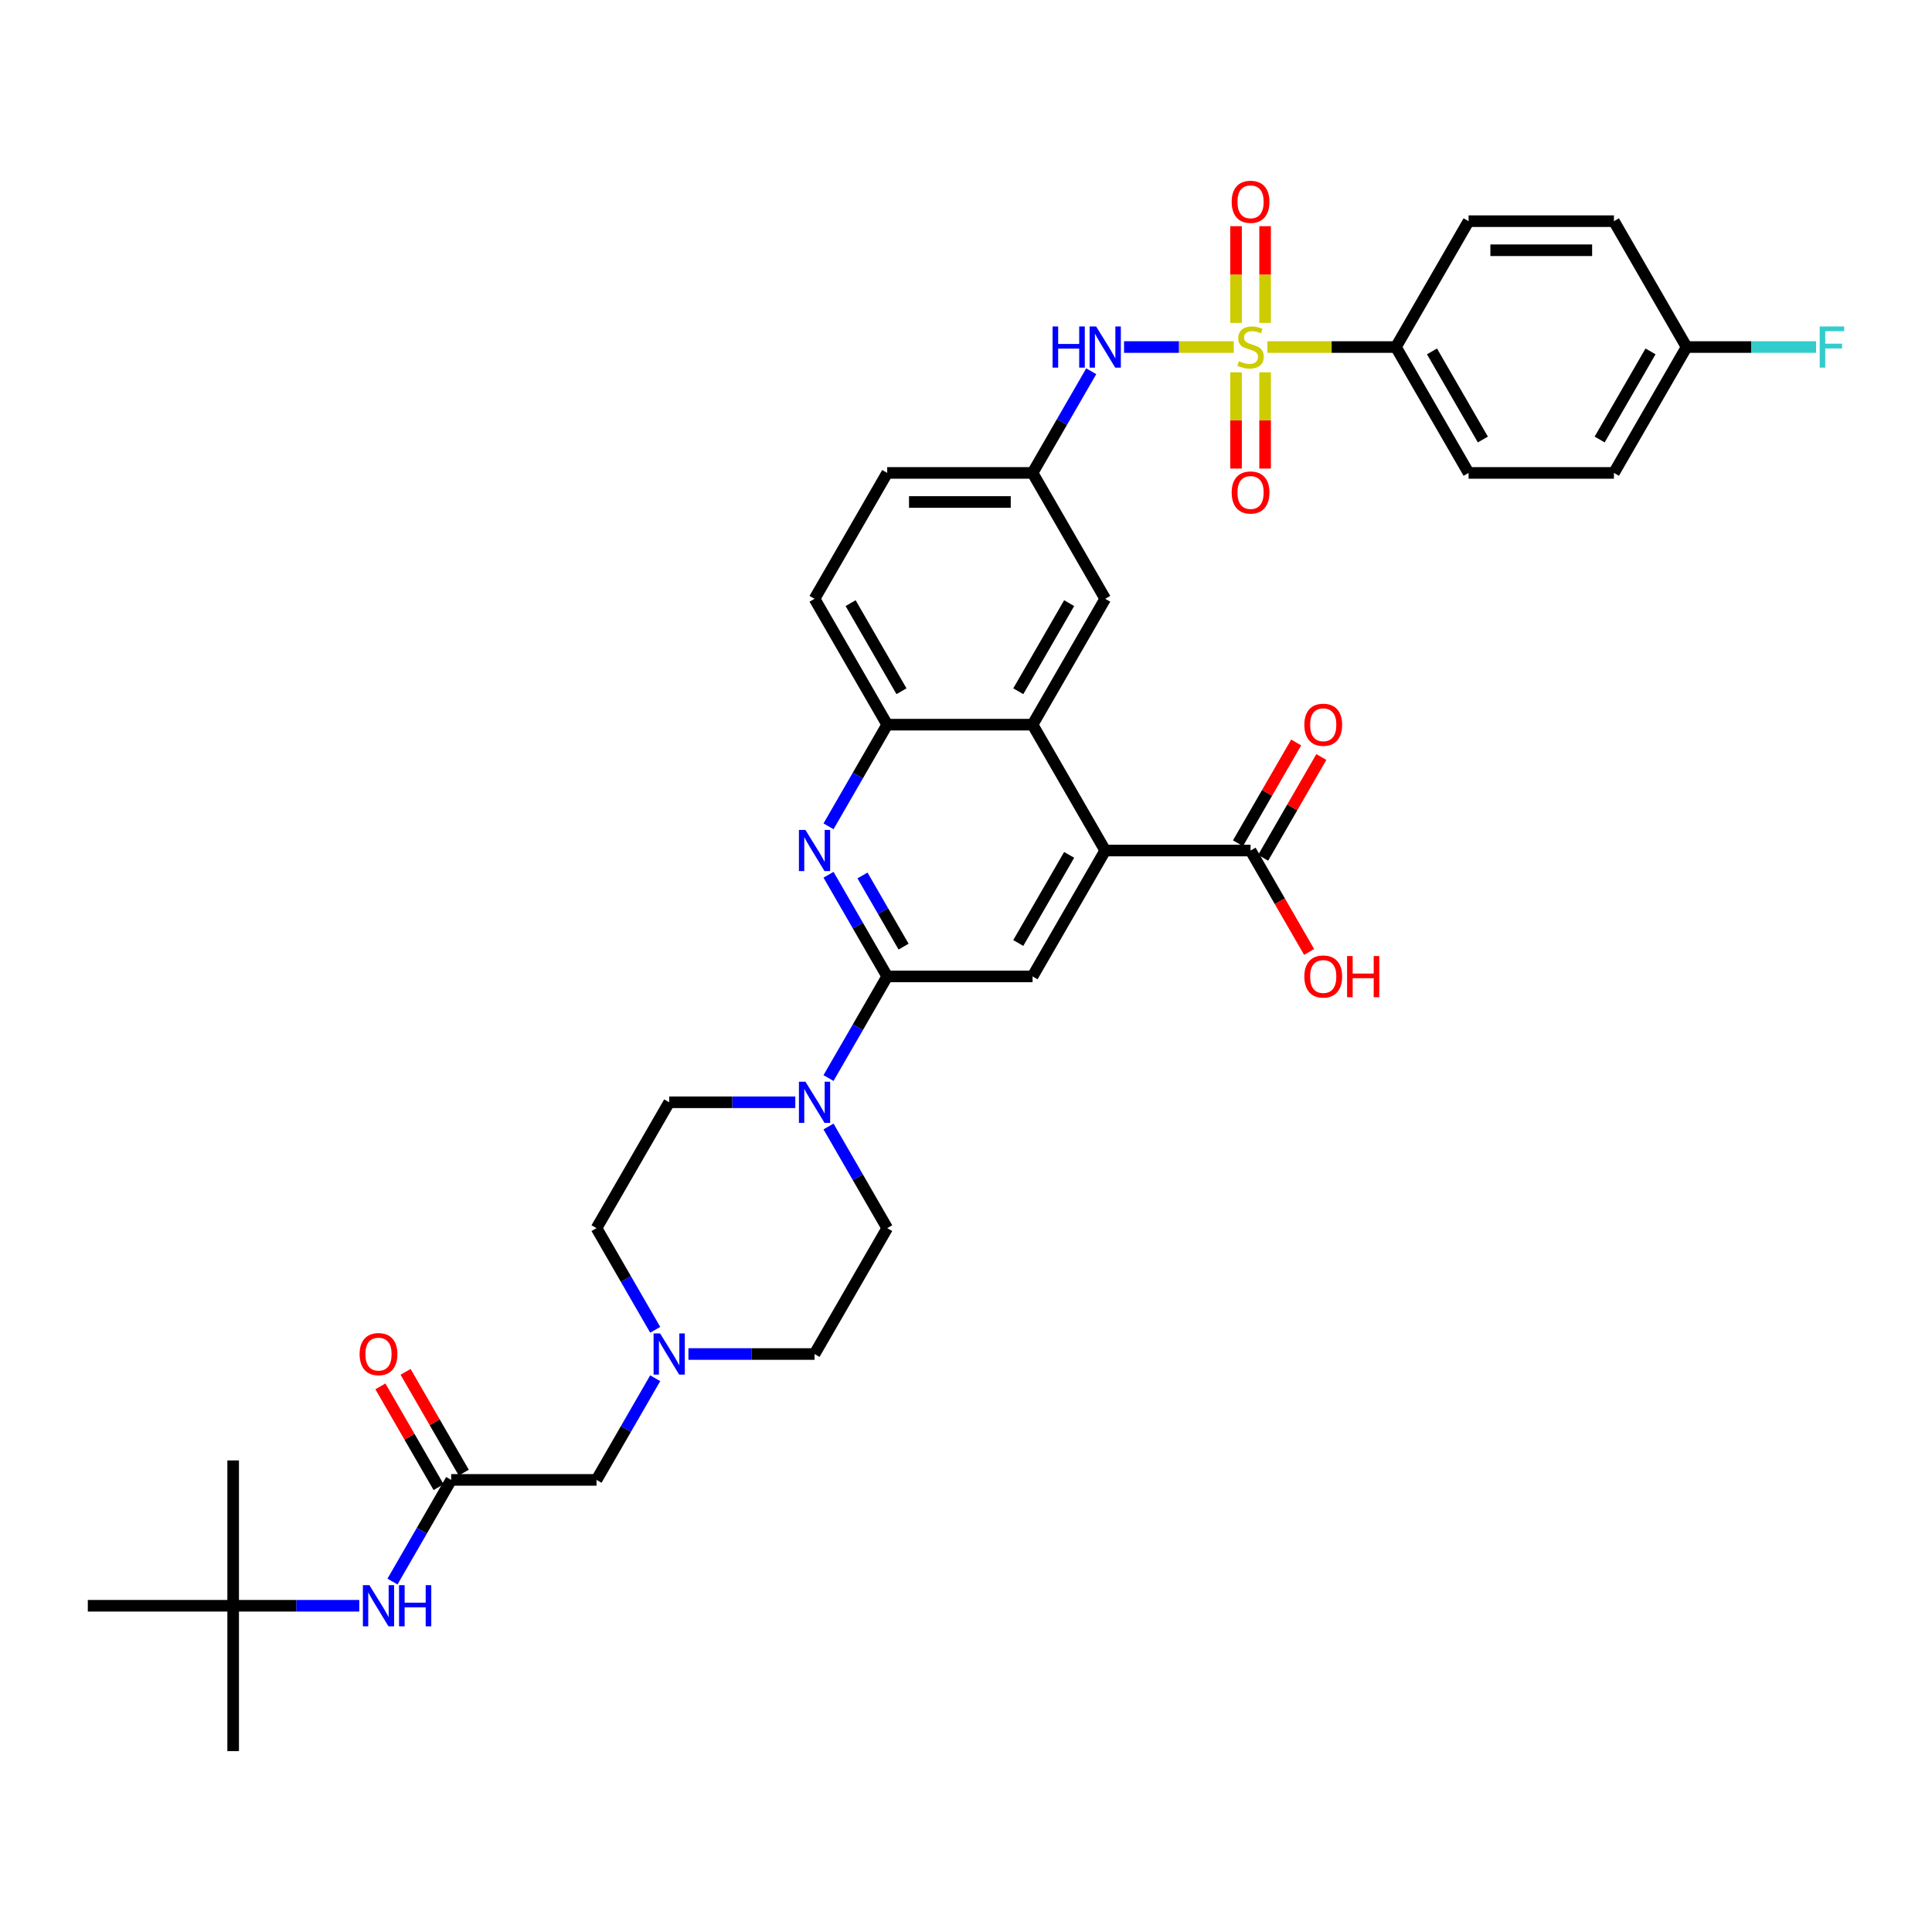 <?xml version='1.0' encoding='iso-8859-1'?>
<svg version='1.1' baseProfile='full'
              xmlns='http://www.w3.org/2000/svg'
                      xmlns:rdkit='http://www.rdkit.org/xml'
                      xmlns:xlink='http://www.w3.org/1999/xlink'
                  xml:space='preserve'
width='1000px' height='1000px' viewBox='0 0 1000 1000'>
<!-- END OF HEADER -->
<rect style='opacity:1.0;fill:#FFFFFF;stroke:none' width='1000' height='1000' x='0' y='0'> </rect>
<path class='bond-6' d='M 638.581,179.632 L 610.193,179.632' style='fill:none;fill-rule:evenodd;stroke:#CCCC00;stroke-width:6px;stroke-linecap:butt;stroke-linejoin:miter;stroke-opacity:1' />
<path class='bond-6' d='M 610.193,179.632 L 581.805,179.632' style='fill:none;fill-rule:evenodd;stroke:#0000FF;stroke-width:6px;stroke-linecap:butt;stroke-linejoin:miter;stroke-opacity:1' />
<path class='bond-9' d='M 656.004,179.632 L 689.263,179.632' style='fill:none;fill-rule:evenodd;stroke:#CCCC00;stroke-width:6px;stroke-linecap:butt;stroke-linejoin:miter;stroke-opacity:1' />
<path class='bond-9' d='M 689.263,179.632 L 722.522,179.632' style='fill:none;fill-rule:evenodd;stroke:#000000;stroke-width:6px;stroke-linecap:butt;stroke-linejoin:miter;stroke-opacity:1' />
<path class='bond-12' d='M 639.769,192.707 L 639.769,217.621' style='fill:none;fill-rule:evenodd;stroke:#CCCC00;stroke-width:6px;stroke-linecap:butt;stroke-linejoin:miter;stroke-opacity:1' />
<path class='bond-12' d='M 639.769,217.621 L 639.769,242.535' style='fill:none;fill-rule:evenodd;stroke:#FF0000;stroke-width:6px;stroke-linecap:butt;stroke-linejoin:miter;stroke-opacity:1' />
<path class='bond-12' d='M 654.815,192.707 L 654.815,217.621' style='fill:none;fill-rule:evenodd;stroke:#CCCC00;stroke-width:6px;stroke-linecap:butt;stroke-linejoin:miter;stroke-opacity:1' />
<path class='bond-12' d='M 654.815,217.621 L 654.815,242.535' style='fill:none;fill-rule:evenodd;stroke:#FF0000;stroke-width:6px;stroke-linecap:butt;stroke-linejoin:miter;stroke-opacity:1' />
<path class='bond-13' d='M 654.815,167.129 L 654.815,142.102' style='fill:none;fill-rule:evenodd;stroke:#CCCC00;stroke-width:6px;stroke-linecap:butt;stroke-linejoin:miter;stroke-opacity:1' />
<path class='bond-13' d='M 654.815,142.102 L 654.815,117.075' style='fill:none;fill-rule:evenodd;stroke:#FF0000;stroke-width:6px;stroke-linecap:butt;stroke-linejoin:miter;stroke-opacity:1' />
<path class='bond-13' d='M 639.769,167.129 L 639.769,142.102' style='fill:none;fill-rule:evenodd;stroke:#CCCC00;stroke-width:6px;stroke-linecap:butt;stroke-linejoin:miter;stroke-opacity:1' />
<path class='bond-13' d='M 639.769,142.102 L 639.769,117.075' style='fill:none;fill-rule:evenodd;stroke:#FF0000;stroke-width:6px;stroke-linecap:butt;stroke-linejoin:miter;stroke-opacity:1' />
<path class='bond-0' d='M 459.218,505.386 L 444.029,479.078' style='fill:none;fill-rule:evenodd;stroke:#000000;stroke-width:6px;stroke-linecap:butt;stroke-linejoin:miter;stroke-opacity:1' />
<path class='bond-0' d='M 444.029,479.078 L 428.839,452.769' style='fill:none;fill-rule:evenodd;stroke:#0000FF;stroke-width:6px;stroke-linecap:butt;stroke-linejoin:miter;stroke-opacity:1' />
<path class='bond-0' d='M 467.691,489.971 L 457.059,471.555' style='fill:none;fill-rule:evenodd;stroke:#000000;stroke-width:6px;stroke-linecap:butt;stroke-linejoin:miter;stroke-opacity:1' />
<path class='bond-0' d='M 457.059,471.555 L 446.426,453.139' style='fill:none;fill-rule:evenodd;stroke:#0000FF;stroke-width:6px;stroke-linecap:butt;stroke-linejoin:miter;stroke-opacity:1' />
<path class='bond-4' d='M 459.218,505.386 L 444.029,531.695' style='fill:none;fill-rule:evenodd;stroke:#000000;stroke-width:6px;stroke-linecap:butt;stroke-linejoin:miter;stroke-opacity:1' />
<path class='bond-4' d='M 444.029,531.695 L 428.839,558.004' style='fill:none;fill-rule:evenodd;stroke:#0000FF;stroke-width:6px;stroke-linecap:butt;stroke-linejoin:miter;stroke-opacity:1' />
<path class='bond-39' d='M 459.218,505.386 L 534.448,505.386' style='fill:none;fill-rule:evenodd;stroke:#000000;stroke-width:6px;stroke-linecap:butt;stroke-linejoin:miter;stroke-opacity:1' />
<path class='bond-1' d='M 428.839,427.702 L 444.029,401.394' style='fill:none;fill-rule:evenodd;stroke:#0000FF;stroke-width:6px;stroke-linecap:butt;stroke-linejoin:miter;stroke-opacity:1' />
<path class='bond-1' d='M 444.029,401.394 L 459.218,375.085' style='fill:none;fill-rule:evenodd;stroke:#000000;stroke-width:6px;stroke-linecap:butt;stroke-linejoin:miter;stroke-opacity:1' />
<path class='bond-2' d='M 572.063,440.236 L 534.448,375.085' style='fill:none;fill-rule:evenodd;stroke:#000000;stroke-width:6px;stroke-linecap:butt;stroke-linejoin:miter;stroke-opacity:1' />
<path class='bond-5' d='M 572.063,440.236 L 534.448,505.386' style='fill:none;fill-rule:evenodd;stroke:#000000;stroke-width:6px;stroke-linecap:butt;stroke-linejoin:miter;stroke-opacity:1' />
<path class='bond-5' d='M 553.39,442.485 L 527.06,488.091' style='fill:none;fill-rule:evenodd;stroke:#000000;stroke-width:6px;stroke-linecap:butt;stroke-linejoin:miter;stroke-opacity:1' />
<path class='bond-8' d='M 572.063,440.236 L 647.292,440.236' style='fill:none;fill-rule:evenodd;stroke:#000000;stroke-width:6px;stroke-linecap:butt;stroke-linejoin:miter;stroke-opacity:1' />
<path class='bond-3' d='M 534.448,375.085 L 572.063,309.934' style='fill:none;fill-rule:evenodd;stroke:#000000;stroke-width:6px;stroke-linecap:butt;stroke-linejoin:miter;stroke-opacity:1' />
<path class='bond-3' d='M 527.06,357.789 L 553.39,312.184' style='fill:none;fill-rule:evenodd;stroke:#000000;stroke-width:6px;stroke-linecap:butt;stroke-linejoin:miter;stroke-opacity:1' />
<path class='bond-38' d='M 534.448,375.085 L 459.218,375.085' style='fill:none;fill-rule:evenodd;stroke:#000000;stroke-width:6px;stroke-linecap:butt;stroke-linejoin:miter;stroke-opacity:1' />
<path class='bond-17' d='M 428.839,583.071 L 444.029,609.379' style='fill:none;fill-rule:evenodd;stroke:#0000FF;stroke-width:6px;stroke-linecap:butt;stroke-linejoin:miter;stroke-opacity:1' />
<path class='bond-17' d='M 444.029,609.379 L 459.218,635.688' style='fill:none;fill-rule:evenodd;stroke:#000000;stroke-width:6px;stroke-linecap:butt;stroke-linejoin:miter;stroke-opacity:1' />
<path class='bond-18' d='M 411.643,570.537 L 379.008,570.537' style='fill:none;fill-rule:evenodd;stroke:#0000FF;stroke-width:6px;stroke-linecap:butt;stroke-linejoin:miter;stroke-opacity:1' />
<path class='bond-18' d='M 379.008,570.537 L 346.373,570.537' style='fill:none;fill-rule:evenodd;stroke:#000000;stroke-width:6px;stroke-linecap:butt;stroke-linejoin:miter;stroke-opacity:1' />
<path class='bond-16' d='M 564.826,192.166 L 549.637,218.474' style='fill:none;fill-rule:evenodd;stroke:#0000FF;stroke-width:6px;stroke-linecap:butt;stroke-linejoin:miter;stroke-opacity:1' />
<path class='bond-16' d='M 549.637,218.474 L 534.448,244.783' style='fill:none;fill-rule:evenodd;stroke:#000000;stroke-width:6px;stroke-linecap:butt;stroke-linejoin:miter;stroke-opacity:1' />
<path class='bond-7' d='M 459.218,375.085 L 421.603,309.934' style='fill:none;fill-rule:evenodd;stroke:#000000;stroke-width:6px;stroke-linecap:butt;stroke-linejoin:miter;stroke-opacity:1' />
<path class='bond-7' d='M 466.606,357.789 L 440.276,312.184' style='fill:none;fill-rule:evenodd;stroke:#000000;stroke-width:6px;stroke-linecap:butt;stroke-linejoin:miter;stroke-opacity:1' />
<path class='bond-20' d='M 653.807,443.997 L 668.866,417.914' style='fill:none;fill-rule:evenodd;stroke:#000000;stroke-width:6px;stroke-linecap:butt;stroke-linejoin:miter;stroke-opacity:1' />
<path class='bond-20' d='M 668.866,417.914 L 683.926,391.831' style='fill:none;fill-rule:evenodd;stroke:#FF0000;stroke-width:6px;stroke-linecap:butt;stroke-linejoin:miter;stroke-opacity:1' />
<path class='bond-20' d='M 640.777,436.474 L 655.836,410.391' style='fill:none;fill-rule:evenodd;stroke:#000000;stroke-width:6px;stroke-linecap:butt;stroke-linejoin:miter;stroke-opacity:1' />
<path class='bond-20' d='M 655.836,410.391 L 670.895,384.308' style='fill:none;fill-rule:evenodd;stroke:#FF0000;stroke-width:6px;stroke-linecap:butt;stroke-linejoin:miter;stroke-opacity:1' />
<path class='bond-28' d='M 647.292,440.236 L 662.447,466.484' style='fill:none;fill-rule:evenodd;stroke:#000000;stroke-width:6px;stroke-linecap:butt;stroke-linejoin:miter;stroke-opacity:1' />
<path class='bond-28' d='M 662.447,466.484 L 677.602,492.733' style='fill:none;fill-rule:evenodd;stroke:#FF0000;stroke-width:6px;stroke-linecap:butt;stroke-linejoin:miter;stroke-opacity:1' />
<path class='bond-24' d='M 722.522,179.632 L 760.137,244.783' style='fill:none;fill-rule:evenodd;stroke:#000000;stroke-width:6px;stroke-linecap:butt;stroke-linejoin:miter;stroke-opacity:1' />
<path class='bond-24' d='M 741.194,181.882 L 767.525,227.487' style='fill:none;fill-rule:evenodd;stroke:#000000;stroke-width:6px;stroke-linecap:butt;stroke-linejoin:miter;stroke-opacity:1' />
<path class='bond-25' d='M 722.522,179.632 L 760.137,114.481' style='fill:none;fill-rule:evenodd;stroke:#000000;stroke-width:6px;stroke-linecap:butt;stroke-linejoin:miter;stroke-opacity:1' />
<path class='bond-10' d='M 233.529,765.99 L 308.759,765.99' style='fill:none;fill-rule:evenodd;stroke:#000000;stroke-width:6px;stroke-linecap:butt;stroke-linejoin:miter;stroke-opacity:1' />
<path class='bond-14' d='M 233.529,765.99 L 218.339,792.299' style='fill:none;fill-rule:evenodd;stroke:#000000;stroke-width:6px;stroke-linecap:butt;stroke-linejoin:miter;stroke-opacity:1' />
<path class='bond-14' d='M 218.339,792.299 L 203.15,818.607' style='fill:none;fill-rule:evenodd;stroke:#0000FF;stroke-width:6px;stroke-linecap:butt;stroke-linejoin:miter;stroke-opacity:1' />
<path class='bond-21' d='M 240.044,762.228 L 224.985,736.145' style='fill:none;fill-rule:evenodd;stroke:#000000;stroke-width:6px;stroke-linecap:butt;stroke-linejoin:miter;stroke-opacity:1' />
<path class='bond-21' d='M 224.985,736.145 L 209.926,710.062' style='fill:none;fill-rule:evenodd;stroke:#FF0000;stroke-width:6px;stroke-linecap:butt;stroke-linejoin:miter;stroke-opacity:1' />
<path class='bond-21' d='M 227.014,769.751 L 211.955,743.668' style='fill:none;fill-rule:evenodd;stroke:#000000;stroke-width:6px;stroke-linecap:butt;stroke-linejoin:miter;stroke-opacity:1' />
<path class='bond-21' d='M 211.955,743.668 L 196.896,717.585' style='fill:none;fill-rule:evenodd;stroke:#FF0000;stroke-width:6px;stroke-linecap:butt;stroke-linejoin:miter;stroke-opacity:1' />
<path class='bond-11' d='M 339.137,688.306 L 323.948,661.997' style='fill:none;fill-rule:evenodd;stroke:#0000FF;stroke-width:6px;stroke-linecap:butt;stroke-linejoin:miter;stroke-opacity:1' />
<path class='bond-11' d='M 323.948,661.997 L 308.759,635.688' style='fill:none;fill-rule:evenodd;stroke:#000000;stroke-width:6px;stroke-linecap:butt;stroke-linejoin:miter;stroke-opacity:1' />
<path class='bond-19' d='M 339.137,713.372 L 323.948,739.681' style='fill:none;fill-rule:evenodd;stroke:#0000FF;stroke-width:6px;stroke-linecap:butt;stroke-linejoin:miter;stroke-opacity:1' />
<path class='bond-19' d='M 323.948,739.681 L 308.759,765.99' style='fill:none;fill-rule:evenodd;stroke:#000000;stroke-width:6px;stroke-linecap:butt;stroke-linejoin:miter;stroke-opacity:1' />
<path class='bond-40' d='M 356.334,700.839 L 388.968,700.839' style='fill:none;fill-rule:evenodd;stroke:#0000FF;stroke-width:6px;stroke-linecap:butt;stroke-linejoin:miter;stroke-opacity:1' />
<path class='bond-40' d='M 388.968,700.839 L 421.603,700.839' style='fill:none;fill-rule:evenodd;stroke:#000000;stroke-width:6px;stroke-linecap:butt;stroke-linejoin:miter;stroke-opacity:1' />
<path class='bond-23' d='M 185.954,831.141 L 153.319,831.141' style='fill:none;fill-rule:evenodd;stroke:#0000FF;stroke-width:6px;stroke-linecap:butt;stroke-linejoin:miter;stroke-opacity:1' />
<path class='bond-23' d='M 153.319,831.141 L 120.684,831.141' style='fill:none;fill-rule:evenodd;stroke:#000000;stroke-width:6px;stroke-linecap:butt;stroke-linejoin:miter;stroke-opacity:1' />
<path class='bond-15' d='M 572.063,309.934 L 534.448,244.783' style='fill:none;fill-rule:evenodd;stroke:#000000;stroke-width:6px;stroke-linecap:butt;stroke-linejoin:miter;stroke-opacity:1' />
<path class='bond-29' d='M 534.448,244.783 L 459.218,244.783' style='fill:none;fill-rule:evenodd;stroke:#000000;stroke-width:6px;stroke-linecap:butt;stroke-linejoin:miter;stroke-opacity:1' />
<path class='bond-29' d='M 523.163,259.829 L 470.502,259.829' style='fill:none;fill-rule:evenodd;stroke:#000000;stroke-width:6px;stroke-linecap:butt;stroke-linejoin:miter;stroke-opacity:1' />
<path class='bond-26' d='M 459.218,635.688 L 421.603,700.839' style='fill:none;fill-rule:evenodd;stroke:#000000;stroke-width:6px;stroke-linecap:butt;stroke-linejoin:miter;stroke-opacity:1' />
<path class='bond-27' d='M 346.373,570.537 L 308.759,635.688' style='fill:none;fill-rule:evenodd;stroke:#000000;stroke-width:6px;stroke-linecap:butt;stroke-linejoin:miter;stroke-opacity:1' />
<path class='bond-22' d='M 421.603,309.934 L 459.218,244.783' style='fill:none;fill-rule:evenodd;stroke:#000000;stroke-width:6px;stroke-linecap:butt;stroke-linejoin:miter;stroke-opacity:1' />
<path class='bond-34' d='M 120.684,831.141 L 120.684,906.37' style='fill:none;fill-rule:evenodd;stroke:#000000;stroke-width:6px;stroke-linecap:butt;stroke-linejoin:miter;stroke-opacity:1' />
<path class='bond-35' d='M 120.684,831.141 L 120.684,755.911' style='fill:none;fill-rule:evenodd;stroke:#000000;stroke-width:6px;stroke-linecap:butt;stroke-linejoin:miter;stroke-opacity:1' />
<path class='bond-36' d='M 120.684,831.141 L 45.455,831.141' style='fill:none;fill-rule:evenodd;stroke:#000000;stroke-width:6px;stroke-linecap:butt;stroke-linejoin:miter;stroke-opacity:1' />
<path class='bond-32' d='M 760.137,244.783 L 835.367,244.783' style='fill:none;fill-rule:evenodd;stroke:#000000;stroke-width:6px;stroke-linecap:butt;stroke-linejoin:miter;stroke-opacity:1' />
<path class='bond-31' d='M 760.137,114.481 L 835.367,114.481' style='fill:none;fill-rule:evenodd;stroke:#000000;stroke-width:6px;stroke-linecap:butt;stroke-linejoin:miter;stroke-opacity:1' />
<path class='bond-31' d='M 771.421,129.527 L 824.082,129.527' style='fill:none;fill-rule:evenodd;stroke:#000000;stroke-width:6px;stroke-linecap:butt;stroke-linejoin:miter;stroke-opacity:1' />
<path class='bond-30' d='M 872.981,179.632 L 835.367,114.481' style='fill:none;fill-rule:evenodd;stroke:#000000;stroke-width:6px;stroke-linecap:butt;stroke-linejoin:miter;stroke-opacity:1' />
<path class='bond-33' d='M 872.981,179.632 L 906.489,179.632' style='fill:none;fill-rule:evenodd;stroke:#000000;stroke-width:6px;stroke-linecap:butt;stroke-linejoin:miter;stroke-opacity:1' />
<path class='bond-33' d='M 906.489,179.632 L 939.996,179.632' style='fill:none;fill-rule:evenodd;stroke:#33CCCC;stroke-width:6px;stroke-linecap:butt;stroke-linejoin:miter;stroke-opacity:1' />
<path class='bond-37' d='M 872.981,179.632 L 835.367,244.783' style='fill:none;fill-rule:evenodd;stroke:#000000;stroke-width:6px;stroke-linecap:butt;stroke-linejoin:miter;stroke-opacity:1' />
<path class='bond-37' d='M 854.309,181.882 L 827.979,227.487' style='fill:none;fill-rule:evenodd;stroke:#000000;stroke-width:6px;stroke-linecap:butt;stroke-linejoin:miter;stroke-opacity:1' />
<path  class='atom-0' d='M 641.274 186.945
Q 641.515 187.035, 642.508 187.456
Q 643.501 187.877, 644.584 188.148
Q 645.697 188.389, 646.781 188.389
Q 648.797 188.389, 649.97 187.426
Q 651.144 186.433, 651.144 184.718
Q 651.144 183.544, 650.542 182.822
Q 649.97 182.1, 649.068 181.709
Q 648.165 181.317, 646.66 180.866
Q 644.765 180.294, 643.621 179.753
Q 642.508 179.211, 641.695 178.067
Q 640.913 176.924, 640.913 174.998
Q 640.913 172.32, 642.718 170.665
Q 644.554 169.01, 648.165 169.01
Q 650.632 169.01, 653.431 170.183
L 652.739 172.5
Q 650.181 171.447, 648.255 171.447
Q 646.179 171.447, 645.035 172.32
Q 643.892 173.162, 643.922 174.637
Q 643.922 175.78, 644.494 176.473
Q 645.096 177.165, 645.938 177.556
Q 646.811 177.947, 648.255 178.398
Q 650.181 179, 651.325 179.602
Q 652.468 180.204, 653.281 181.438
Q 654.123 182.641, 654.123 184.718
Q 654.123 187.667, 652.137 189.262
Q 650.181 190.826, 646.901 190.826
Q 645.005 190.826, 643.561 190.405
Q 642.147 190.014, 640.461 189.322
L 641.274 186.945
' fill='#CCCC00'/>
<path  class='atom-2' d='M 416.894 429.583
L 423.875 440.868
Q 424.567 441.981, 425.681 443.997
Q 426.794 446.013, 426.854 446.134
L 426.854 429.583
L 429.683 429.583
L 429.683 450.888
L 426.764 450.888
L 419.271 438.55
Q 418.398 437.106, 417.465 435.451
Q 416.563 433.796, 416.292 433.284
L 416.292 450.888
L 413.523 450.888
L 413.523 429.583
L 416.894 429.583
' fill='#0000FF'/>
<path  class='atom-5' d='M 416.894 559.885
L 423.875 571.169
Q 424.567 572.283, 425.681 574.299
Q 426.794 576.315, 426.854 576.435
L 426.854 559.885
L 429.683 559.885
L 429.683 581.19
L 426.764 581.19
L 419.271 568.852
Q 418.398 567.408, 417.465 565.753
Q 416.563 564.098, 416.292 563.586
L 416.292 581.19
L 413.523 581.19
L 413.523 559.885
L 416.894 559.885
' fill='#0000FF'/>
<path  class='atom-7' d='M 544.814 168.98
L 547.703 168.98
L 547.703 178.037
L 558.596 178.037
L 558.596 168.98
L 561.485 168.98
L 561.485 190.285
L 558.596 190.285
L 558.596 180.445
L 547.703 180.445
L 547.703 190.285
L 544.814 190.285
L 544.814 168.98
' fill='#0000FF'/>
<path  class='atom-7' d='M 567.353 168.98
L 574.334 180.264
Q 575.027 181.378, 576.14 183.394
Q 577.253 185.41, 577.314 185.53
L 577.314 168.98
L 580.142 168.98
L 580.142 190.285
L 577.223 190.285
L 569.73 177.947
Q 568.858 176.503, 567.925 174.848
Q 567.022 173.193, 566.751 172.681
L 566.751 190.285
L 563.983 190.285
L 563.983 168.98
L 567.353 168.98
' fill='#0000FF'/>
<path  class='atom-12' d='M 341.664 690.186
L 348.645 701.471
Q 349.337 702.584, 350.451 704.6
Q 351.564 706.617, 351.624 706.737
L 351.624 690.186
L 354.453 690.186
L 354.453 711.492
L 351.534 711.492
L 344.041 699.154
Q 343.169 697.709, 342.236 696.054
Q 341.333 694.399, 341.062 693.888
L 341.062 711.492
L 338.294 711.492
L 338.294 690.186
L 341.664 690.186
' fill='#0000FF'/>
<path  class='atom-13' d='M 637.512 254.922
Q 637.512 249.807, 640.04 246.948
Q 642.568 244.089, 647.292 244.089
Q 652.017 244.089, 654.544 246.948
Q 657.072 249.807, 657.072 254.922
Q 657.072 260.098, 654.514 263.047
Q 651.956 265.966, 647.292 265.966
Q 642.598 265.966, 640.04 263.047
Q 637.512 260.128, 637.512 254.922
M 647.292 263.558
Q 650.542 263.558, 652.288 261.392
Q 654.063 259.195, 654.063 254.922
Q 654.063 250.739, 652.288 248.633
Q 650.542 246.496, 647.292 246.496
Q 644.042 246.496, 642.267 248.603
Q 640.522 250.709, 640.522 254.922
Q 640.522 259.225, 642.267 261.392
Q 644.042 263.558, 647.292 263.558
' fill='#FF0000'/>
<path  class='atom-14' d='M 637.512 104.463
Q 637.512 99.347, 640.04 96.488
Q 642.568 93.63, 647.292 93.63
Q 652.017 93.63, 654.544 96.488
Q 657.072 99.347, 657.072 104.463
Q 657.072 109.639, 654.514 112.588
Q 651.956 115.506, 647.292 115.506
Q 642.598 115.506, 640.04 112.588
Q 637.512 109.669, 637.512 104.463
M 647.292 113.099
Q 650.542 113.099, 652.288 110.932
Q 654.063 108.736, 654.063 104.463
Q 654.063 100.28, 652.288 98.174
Q 650.542 96.037, 647.292 96.037
Q 644.042 96.037, 642.267 98.143
Q 640.522 100.25, 640.522 104.463
Q 640.522 108.766, 642.267 110.932
Q 644.042 113.099, 647.292 113.099
' fill='#FF0000'/>
<path  class='atom-15' d='M 191.205 820.488
L 198.186 831.773
Q 198.878 832.886, 199.991 834.902
Q 201.105 836.918, 201.165 837.039
L 201.165 820.488
L 203.994 820.488
L 203.994 841.793
L 201.075 841.793
L 193.582 829.456
Q 192.709 828.011, 191.776 826.356
Q 190.874 824.701, 190.603 824.189
L 190.603 841.793
L 187.834 841.793
L 187.834 820.488
L 191.205 820.488
' fill='#0000FF'/>
<path  class='atom-15' d='M 206.551 820.488
L 209.44 820.488
L 209.44 829.546
L 220.334 829.546
L 220.334 820.488
L 223.222 820.488
L 223.222 841.793
L 220.334 841.793
L 220.334 831.953
L 209.44 831.953
L 209.44 841.793
L 206.551 841.793
L 206.551 820.488
' fill='#0000FF'/>
<path  class='atom-21' d='M 675.127 375.145
Q 675.127 370.029, 677.655 367.171
Q 680.183 364.312, 684.907 364.312
Q 689.632 364.312, 692.159 367.171
Q 694.687 370.029, 694.687 375.145
Q 694.687 380.321, 692.129 383.27
Q 689.571 386.189, 684.907 386.189
Q 680.213 386.189, 677.655 383.27
Q 675.127 380.351, 675.127 375.145
M 684.907 383.781
Q 688.157 383.781, 689.902 381.615
Q 691.678 379.418, 691.678 375.145
Q 691.678 370.962, 689.902 368.856
Q 688.157 366.719, 684.907 366.719
Q 681.657 366.719, 679.882 368.826
Q 678.136 370.932, 678.136 375.145
Q 678.136 379.448, 679.882 381.615
Q 681.657 383.781, 684.907 383.781
' fill='#FF0000'/>
<path  class='atom-22' d='M 186.134 700.899
Q 186.134 695.784, 188.662 692.925
Q 191.19 690.066, 195.914 690.066
Q 200.638 690.066, 203.166 692.925
Q 205.694 695.784, 205.694 700.899
Q 205.694 706.075, 203.136 709.024
Q 200.578 711.943, 195.914 711.943
Q 191.22 711.943, 188.662 709.024
Q 186.134 706.105, 186.134 700.899
M 195.914 709.536
Q 199.164 709.536, 200.909 707.369
Q 202.685 705.172, 202.685 700.899
Q 202.685 696.716, 200.909 694.61
Q 199.164 692.473, 195.914 692.473
Q 192.664 692.473, 190.889 694.58
Q 189.143 696.686, 189.143 700.899
Q 189.143 705.202, 190.889 707.369
Q 192.664 709.536, 195.914 709.536
' fill='#FF0000'/>
<path  class='atom-29' d='M 675.127 505.447
Q 675.127 500.331, 677.655 497.472
Q 680.183 494.614, 684.907 494.614
Q 689.632 494.614, 692.159 497.472
Q 694.687 500.331, 694.687 505.447
Q 694.687 510.622, 692.129 513.571
Q 689.571 516.49, 684.907 516.49
Q 680.213 516.49, 677.655 513.571
Q 675.127 510.653, 675.127 505.447
M 684.907 514.083
Q 688.157 514.083, 689.902 511.916
Q 691.678 509.72, 691.678 505.447
Q 691.678 501.264, 689.902 499.157
Q 688.157 497.021, 684.907 497.021
Q 681.657 497.021, 679.882 499.127
Q 678.136 501.234, 678.136 505.447
Q 678.136 509.75, 679.882 511.916
Q 681.657 514.083, 684.907 514.083
' fill='#FF0000'/>
<path  class='atom-29' d='M 697.245 494.854
L 700.134 494.854
L 700.134 503.912
L 711.027 503.912
L 711.027 494.854
L 713.916 494.854
L 713.916 516.159
L 711.027 516.159
L 711.027 506.319
L 700.134 506.319
L 700.134 516.159
L 697.245 516.159
L 697.245 494.854
' fill='#FF0000'/>
<path  class='atom-34' d='M 941.877 168.98
L 954.545 168.98
L 954.545 171.417
L 944.735 171.417
L 944.735 177.887
L 953.462 177.887
L 953.462 180.354
L 944.735 180.354
L 944.735 190.285
L 941.877 190.285
L 941.877 168.98
' fill='#33CCCC'/>
</svg>
